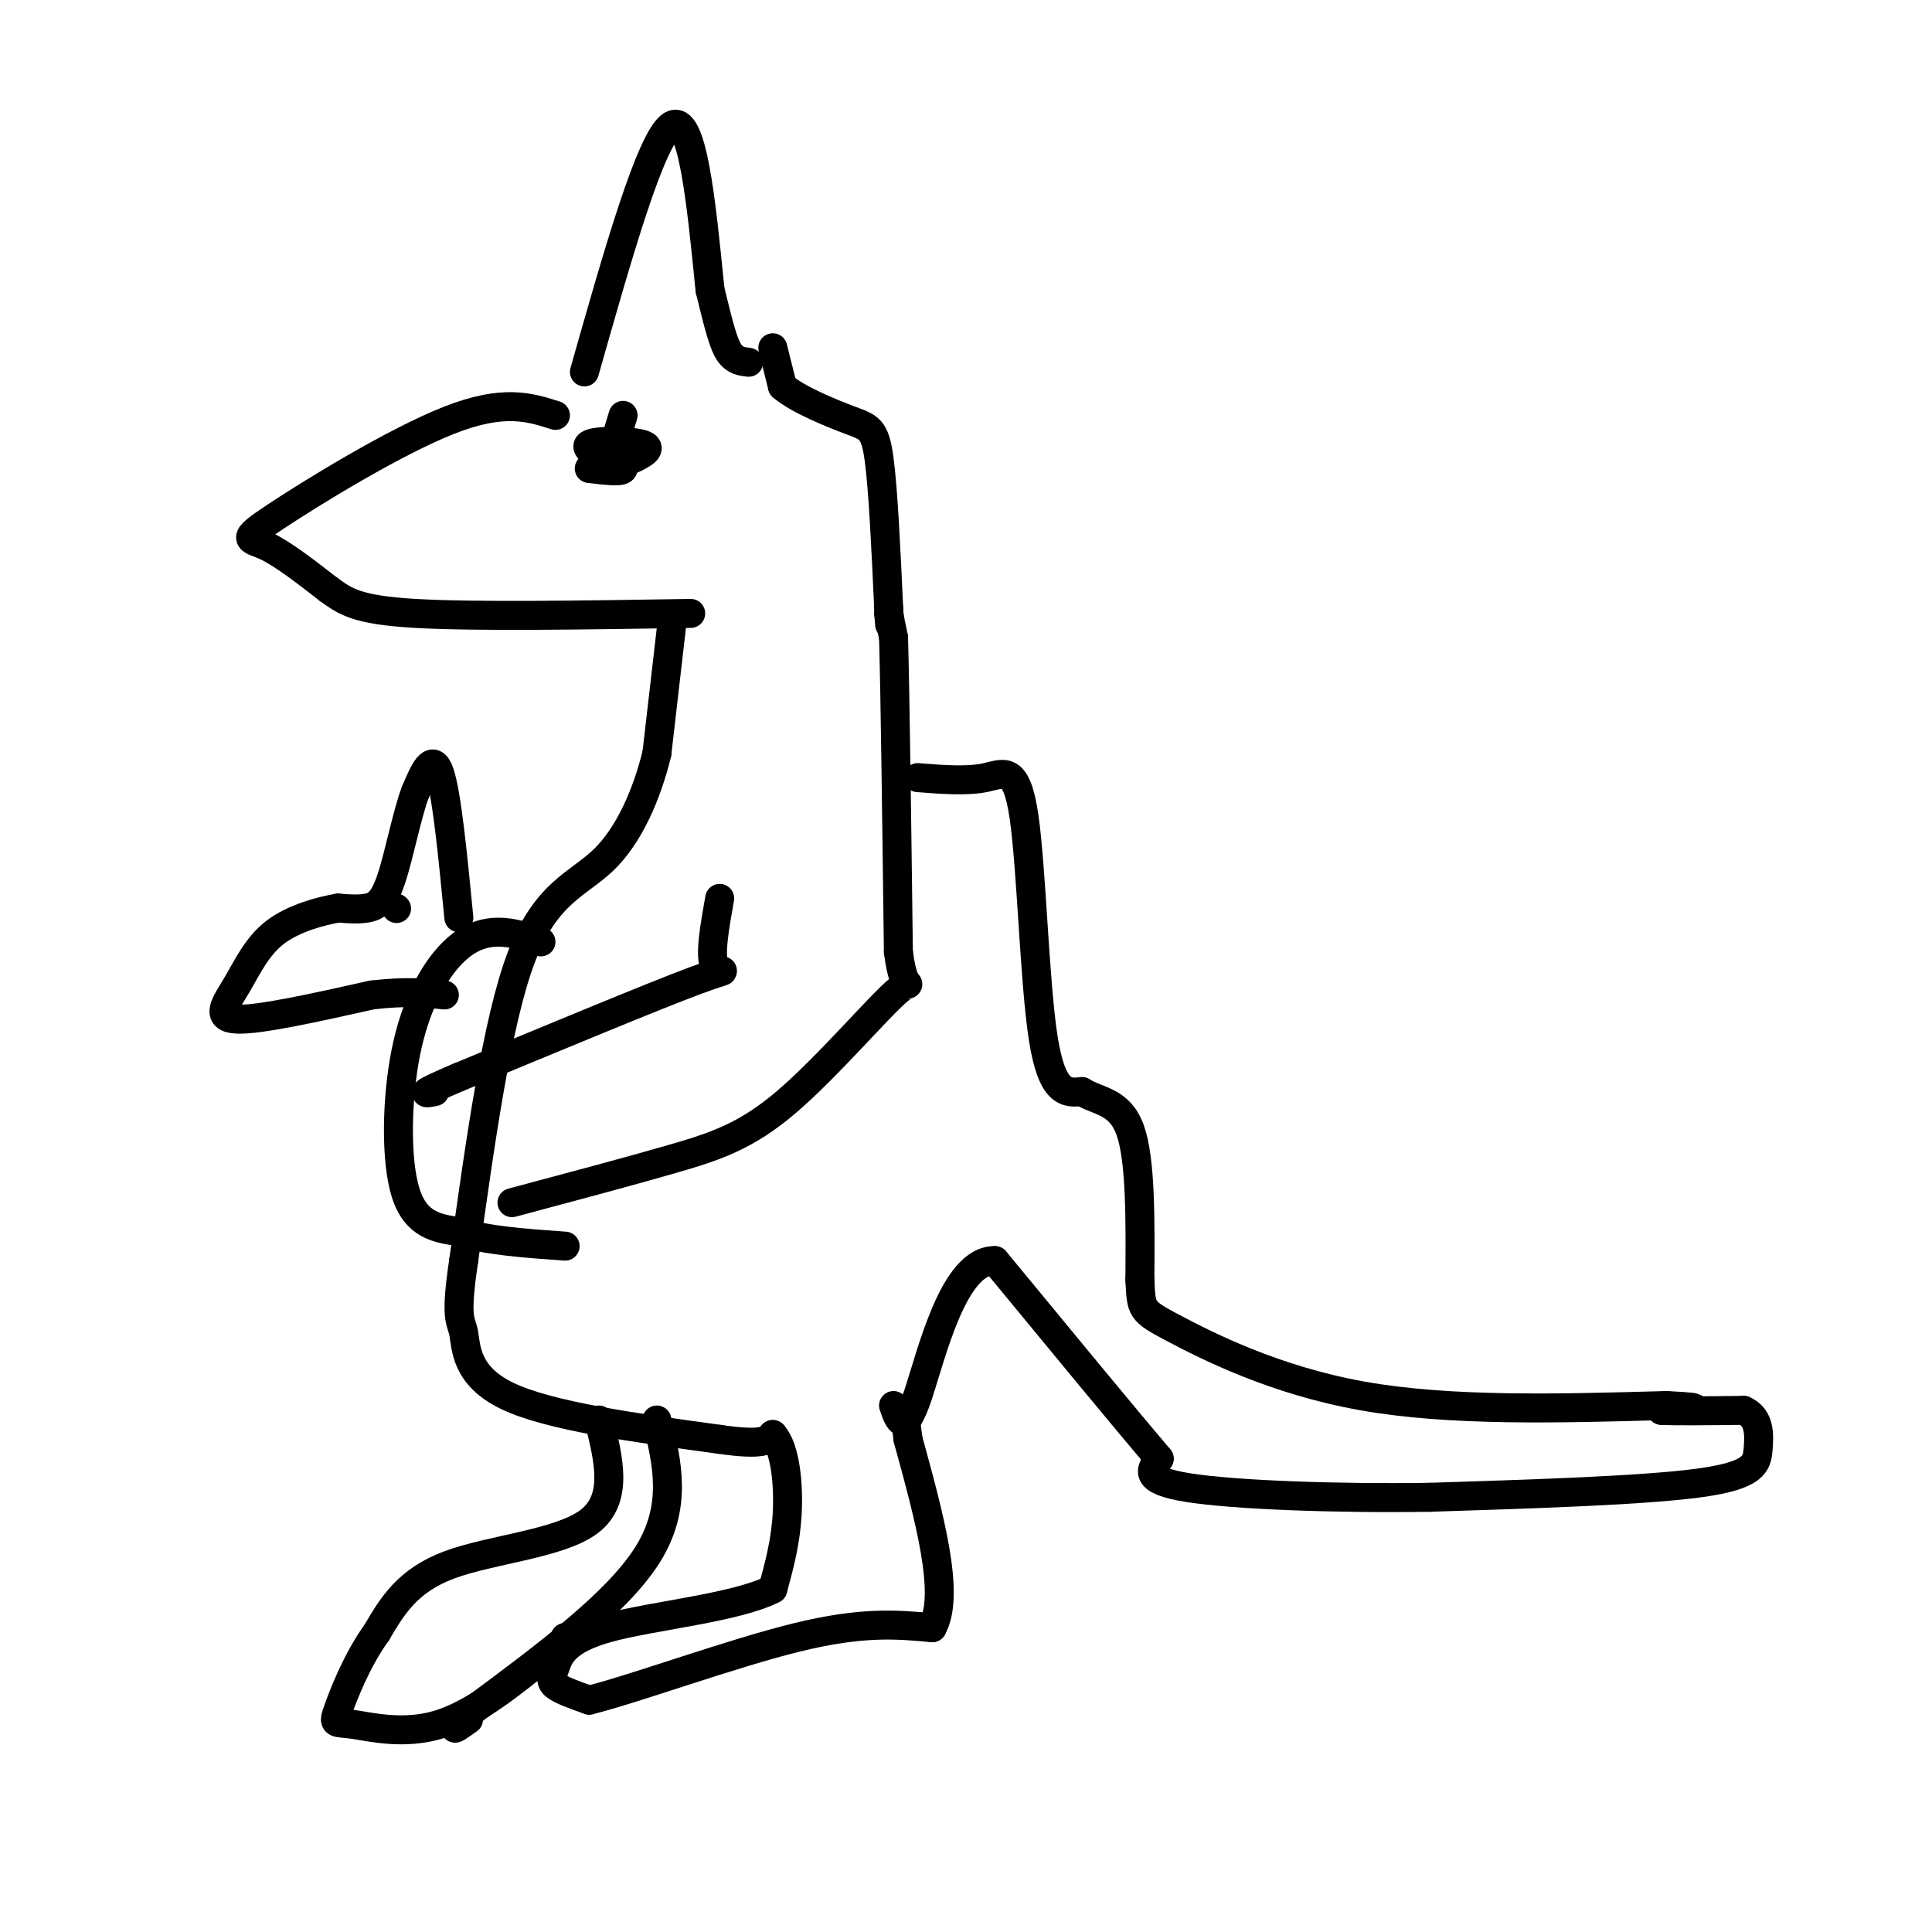 <svg viewBox='0 0 400 400' version='1.1' xmlns='http://www.w3.org/2000/svg' xmlns:xlink='http://www.w3.org/1999/xlink'><g fill='none' stroke='rgb(0,0,0)' stroke-width='6' stroke-linecap='round' stroke-linejoin='round'><path d='M115,86c-5.363,-1.714 -10.726,-3.429 -22,1c-11.274,4.429 -28.458,15.000 -36,20c-7.542,5.000 -5.440,4.429 -2,6c3.440,1.571 8.220,5.286 13,9'/><path d='M68,122c3.489,2.511 5.711,4.289 18,5c12.289,0.711 34.644,0.356 57,0'/><path d='M121,77c6.833,-24.083 13.667,-48.167 18,-51c4.333,-2.833 6.167,15.583 8,34'/><path d='M147,60c1.956,8.089 2.844,11.311 4,13c1.156,1.689 2.578,1.844 4,2'/><path d='M139,130c0.000,0.000 -3.000,26.000 -3,26'/><path d='M136,156c-2.083,8.560 -5.792,16.958 -11,22c-5.208,5.042 -11.917,6.726 -17,20c-5.083,13.274 -8.542,38.137 -12,63'/><path d='M96,261c-1.869,12.476 -0.542,12.167 0,15c0.542,2.833 0.298,8.810 9,13c8.702,4.190 26.351,6.595 44,9'/><path d='M149,298c9.167,1.333 10.083,0.167 11,-1'/><path d='M160,297c2.511,2.689 3.289,9.911 3,16c-0.289,6.089 -1.644,11.044 -3,16'/><path d='M160,329c-7.520,3.856 -24.820,5.498 -34,8c-9.180,2.502 -10.241,5.866 -11,8c-0.759,2.134 -1.217,3.038 0,4c1.217,0.962 4.108,1.981 7,3'/><path d='M122,352c9.400,-2.333 29.400,-9.667 43,-13c13.600,-3.333 20.800,-2.667 28,-2'/><path d='M193,337c3.833,-6.833 -0.583,-22.917 -5,-39'/><path d='M188,298c-0.833,-6.500 -0.417,-3.250 0,0'/><path d='M160,72c0.000,0.000 2.000,8.000 2,8'/><path d='M162,80c3.143,2.714 10.000,5.500 14,7c4.000,1.500 5.143,1.714 6,8c0.857,6.286 1.429,18.643 2,31'/><path d='M184,126c0.333,5.333 0.167,3.167 0,1'/><path d='M184,127c0.167,1.000 0.583,3.000 1,5'/><path d='M185,132c0.333,11.667 0.667,38.333 1,65'/><path d='M186,197c1.271,10.636 3.949,4.727 0,8c-3.949,3.273 -14.525,15.727 -23,23c-8.475,7.273 -14.850,9.364 -24,12c-9.150,2.636 -21.075,5.818 -33,9'/><path d='M149,186c-1.067,6.022 -2.133,12.044 -1,14c1.133,1.956 4.467,-0.156 -4,3c-8.467,3.156 -28.733,11.578 -49,20'/><path d='M95,223c-9.000,3.833 -7.000,3.417 -5,3'/><path d='M190,161c5.083,0.399 10.167,0.798 14,0c3.833,-0.798 6.417,-2.792 8,8c1.583,10.792 2.167,34.369 4,46c1.833,11.631 4.917,11.315 8,11'/><path d='M224,226c3.378,2.111 7.822,1.889 10,8c2.178,6.111 2.089,18.556 2,31'/><path d='M236,265c0.321,6.250 0.125,6.375 7,10c6.875,3.625 20.821,10.750 39,14c18.179,3.250 40.589,2.625 63,2'/><path d='M345,291c10.333,0.500 4.667,0.750 -1,1'/><path d='M344,292c2.667,0.167 9.833,0.083 17,0'/><path d='M361,292c3.357,1.429 3.250,5.000 3,8c-0.250,3.000 -0.643,5.429 -12,7c-11.357,1.571 -33.679,2.286 -56,3'/><path d='M296,310c-19.556,0.289 -40.444,-0.489 -50,-2c-9.556,-1.511 -7.778,-3.756 -6,-6'/><path d='M240,302c-6.667,-7.833 -20.333,-24.417 -34,-41'/><path d='M206,261c-8.622,-0.244 -13.178,19.644 -16,28c-2.822,8.356 -3.911,5.178 -5,2'/><path d='M129,86c-1.139,3.721 -2.278,7.442 -2,9c0.278,1.558 1.971,0.954 4,0c2.029,-0.954 4.392,-2.257 2,-3c-2.392,-0.743 -9.541,-0.927 -11,0c-1.459,0.927 2.770,2.963 7,5'/><path d='M129,97c0.000,0.833 -3.500,0.417 -7,0'/><path d='M112,195c-2.927,-1.024 -5.853,-2.048 -9,-2c-3.147,0.048 -6.514,1.167 -10,5c-3.486,3.833 -7.093,10.378 -9,20c-1.907,9.622 -2.116,22.321 0,29c2.116,6.679 6.558,7.340 11,8'/><path d='M95,255c5.500,1.833 13.750,2.417 22,3'/><path d='M95,190c-1.250,-12.833 -2.500,-25.667 -4,-30c-1.500,-4.333 -3.250,-0.167 -5,4'/><path d='M86,164c-1.679,4.333 -3.375,13.167 -5,18c-1.625,4.833 -3.179,5.667 -5,6c-1.821,0.333 -3.911,0.167 -6,0'/><path d='M70,188c-3.477,0.593 -9.169,2.077 -13,5c-3.831,2.923 -5.801,7.287 -8,11c-2.199,3.713 -4.628,6.775 0,7c4.628,0.225 16.314,-2.388 28,-5'/><path d='M77,206c7.167,-0.833 11.083,-0.417 15,0'/><path d='M124,294c2.044,8.178 4.089,16.356 -2,21c-6.089,4.644 -20.311,5.756 -29,9c-8.689,3.244 -11.844,8.622 -15,14'/><path d='M78,338c-4.100,5.656 -6.852,12.794 -8,16c-1.148,3.206 -0.694,2.478 3,3c3.694,0.522 10.627,2.292 18,0c7.373,-2.292 15.187,-8.646 23,-15'/><path d='M114,342c4.333,-3.000 3.667,-3.000 3,-3'/><path d='M136,294c2.167,9.000 4.333,18.000 -2,28c-6.333,10.000 -21.167,21.000 -36,32'/><path d='M98,354c-6.167,5.667 -3.583,3.833 -1,2'/><path d='M82,188c0.000,0.000 0.100,0.100 0.1,0.1'/></g>
</svg>